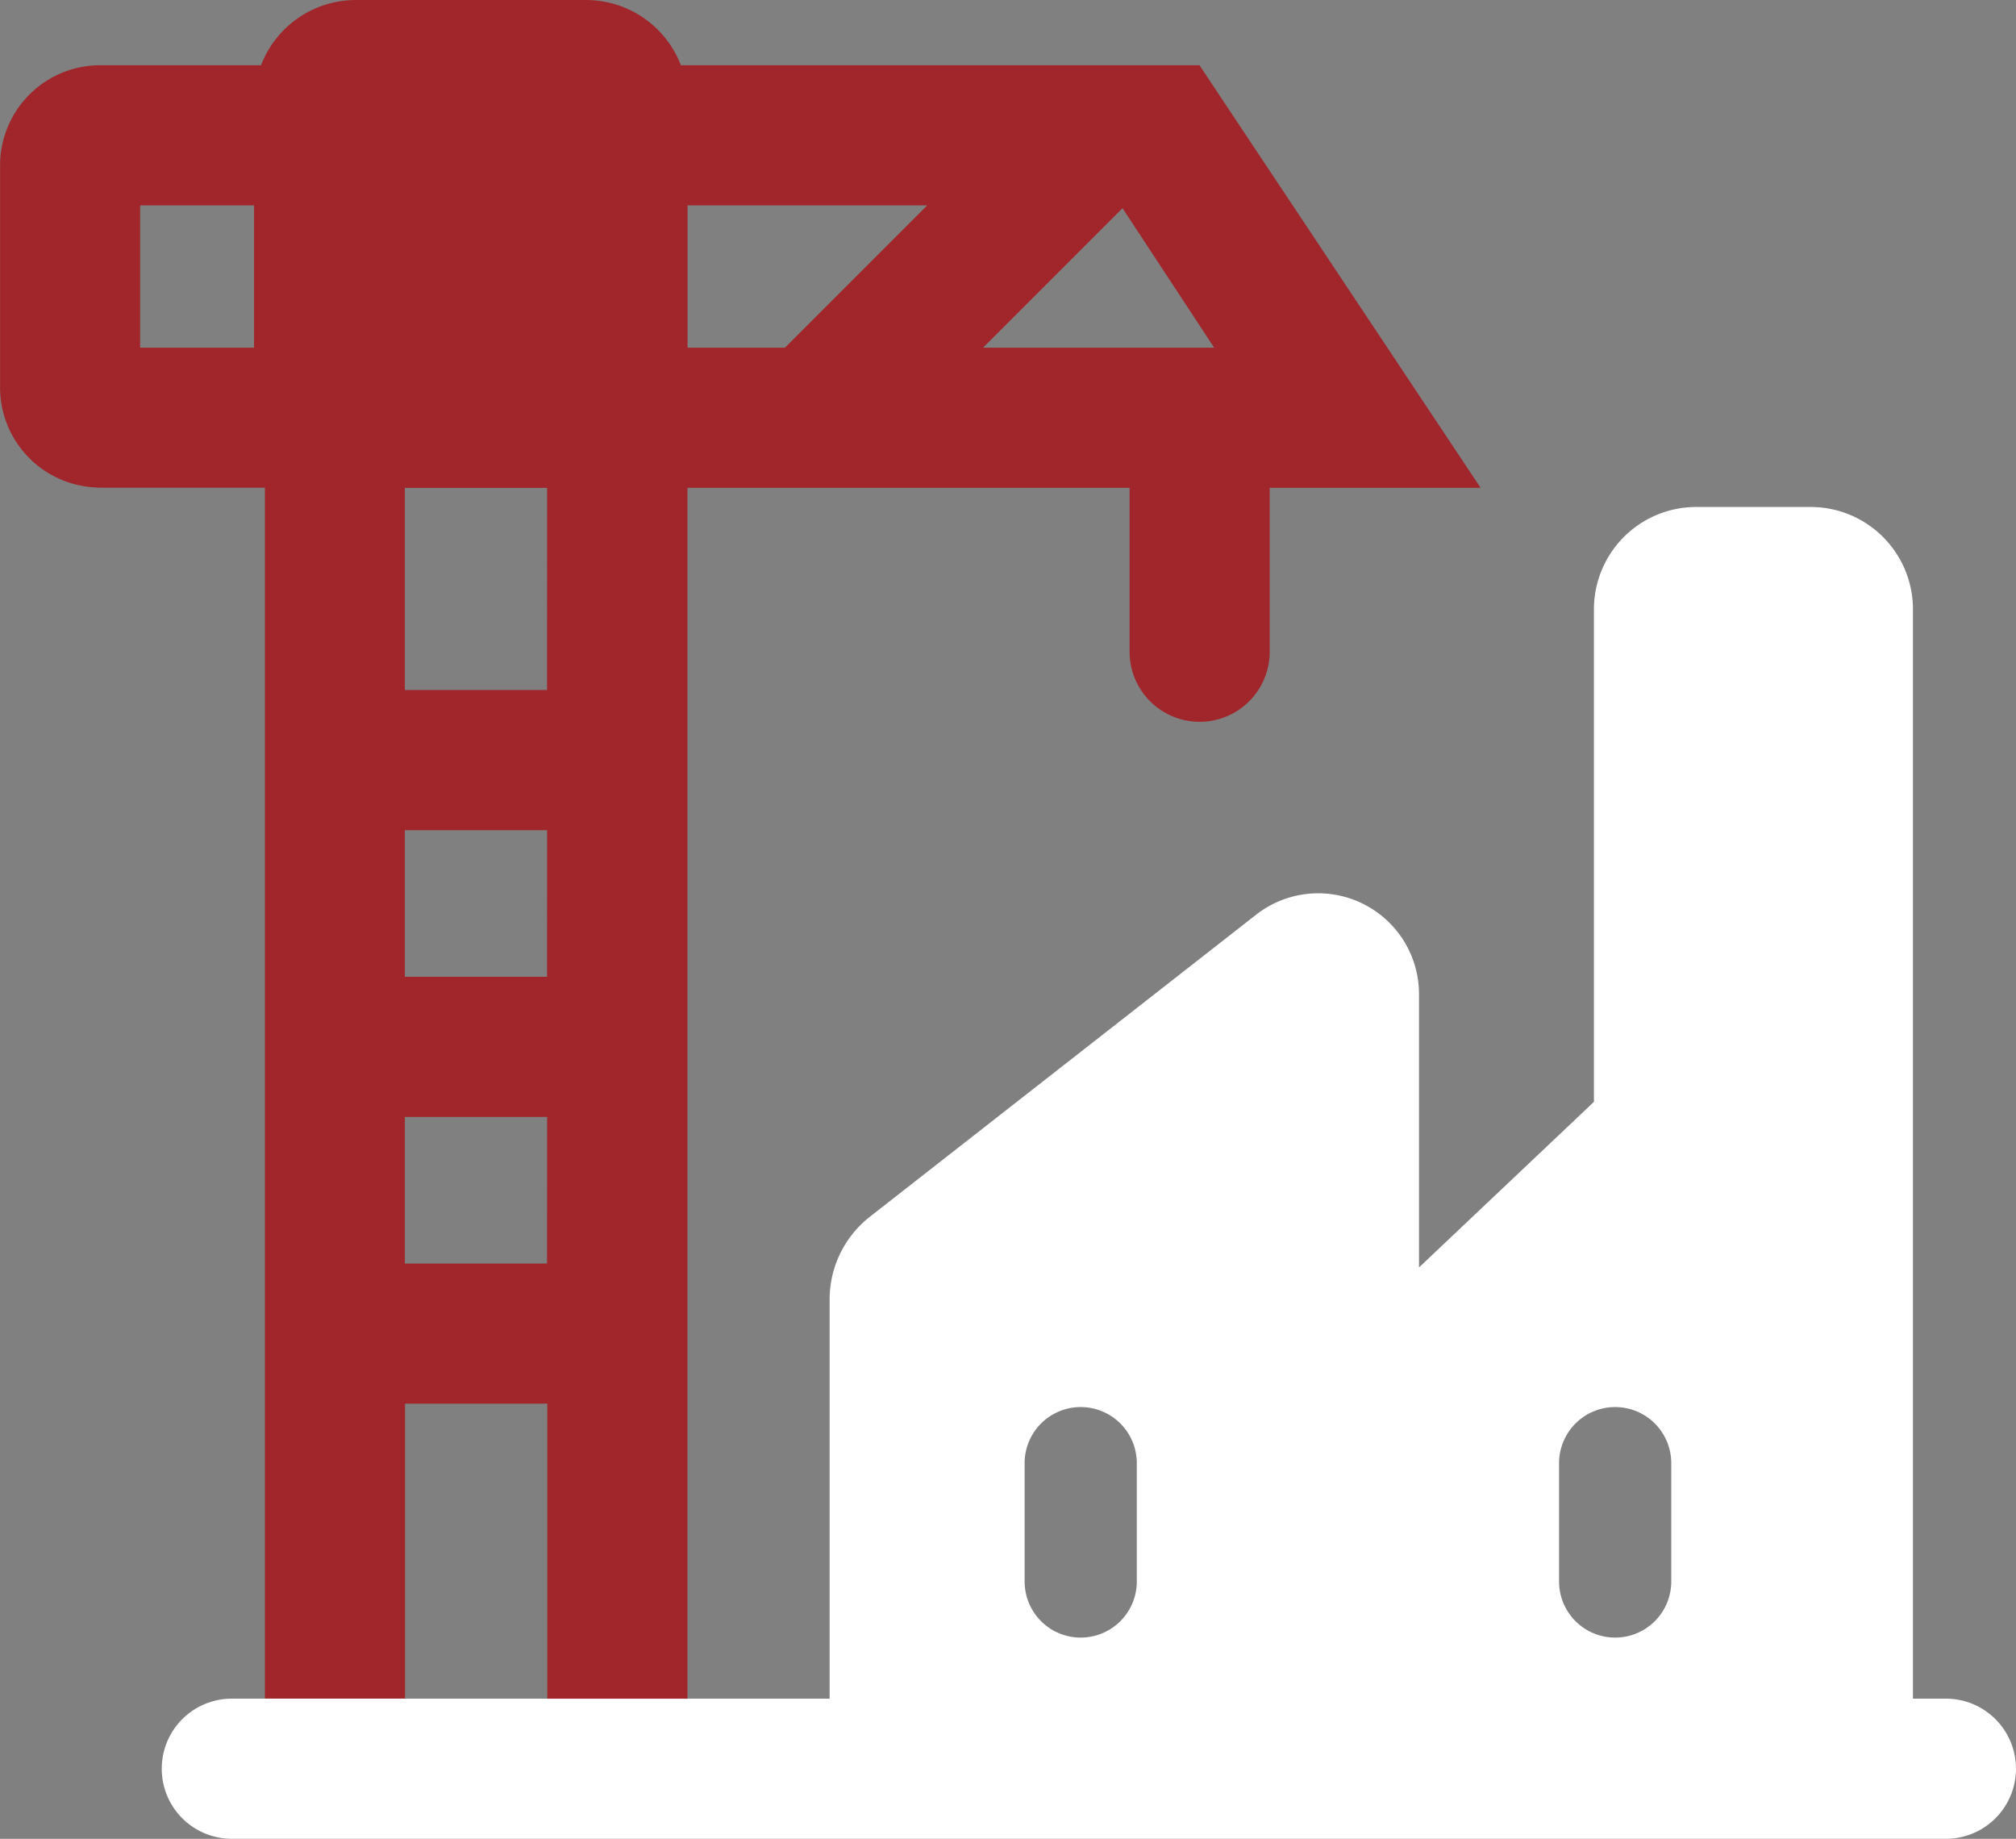 <svg id="Group_655" data-name="Group 655" xmlns="http://www.w3.org/2000/svg" width="83.163" height="75.837" viewBox="0 0 83.163 75.837">
  <rect x="0" y="0" width="83.163" height="75.837" fill="#808080" stroke="none"/>
  <path id="Path_239" data-name="Path 239" d="M1214.9,448.257h-1.36V403.325a4.219,4.219,0,0,0-4.22-4.216H1204.6a4.219,4.219,0,0,0-4.22,4.216v20.318l-7.216,6.829V419.2a4.158,4.158,0,0,0-6.719-3.276l-15.937,12.46a4.332,4.332,0,0,0-1.657,3.4v16.472H1144.19a2.89,2.89,0,1,0,0,5.78H1214.9a2.89,2.89,0,0,0,0-5.78m-33.377-4.832a2.314,2.314,0,1,1-4.628,0v-4.879a2.314,2.314,0,0,1,4.628,0Zm22.047,0a2.314,2.314,0,1,1-4.628,0v-4.879a2.314,2.314,0,0,1,4.628,0Z" transform="translate(-1134.628 -378.2)" fill="#fff"/>
  <path id="Path_240" data-name="Path 240" d="M1175.08,352.6h-21.393a4.189,4.189,0,0,0-3.91-2.69h-9.5a4.188,4.188,0,0,0-3.909,2.69h-6.74v0a4.132,4.132,0,0,0-4.025,4.126v9.162a4.13,4.13,0,0,0,4.025,4.127v.008h6.9v49.939h5.78V407.8h5.869v12.167h5.78V370.027h18.24v6.761a2.89,2.89,0,1,0,5.78,0v-6.761h8.7Zm-39,11.649h-4.7v-5.869h4.7Zm12.086,37.772H1142.3v-6.047h5.869Zm0-11.827H1142.3v-6.047h5.869Zm0-11.827H1142.3v-8.338h5.869Zm9.813-14.118h-4.016v-5.869h9.885Zm8.172,0,5.754-5.754,3.782,5.754Z" transform="translate(-1125.6 -349.909)" fill="#a0262b"/>
</svg>
